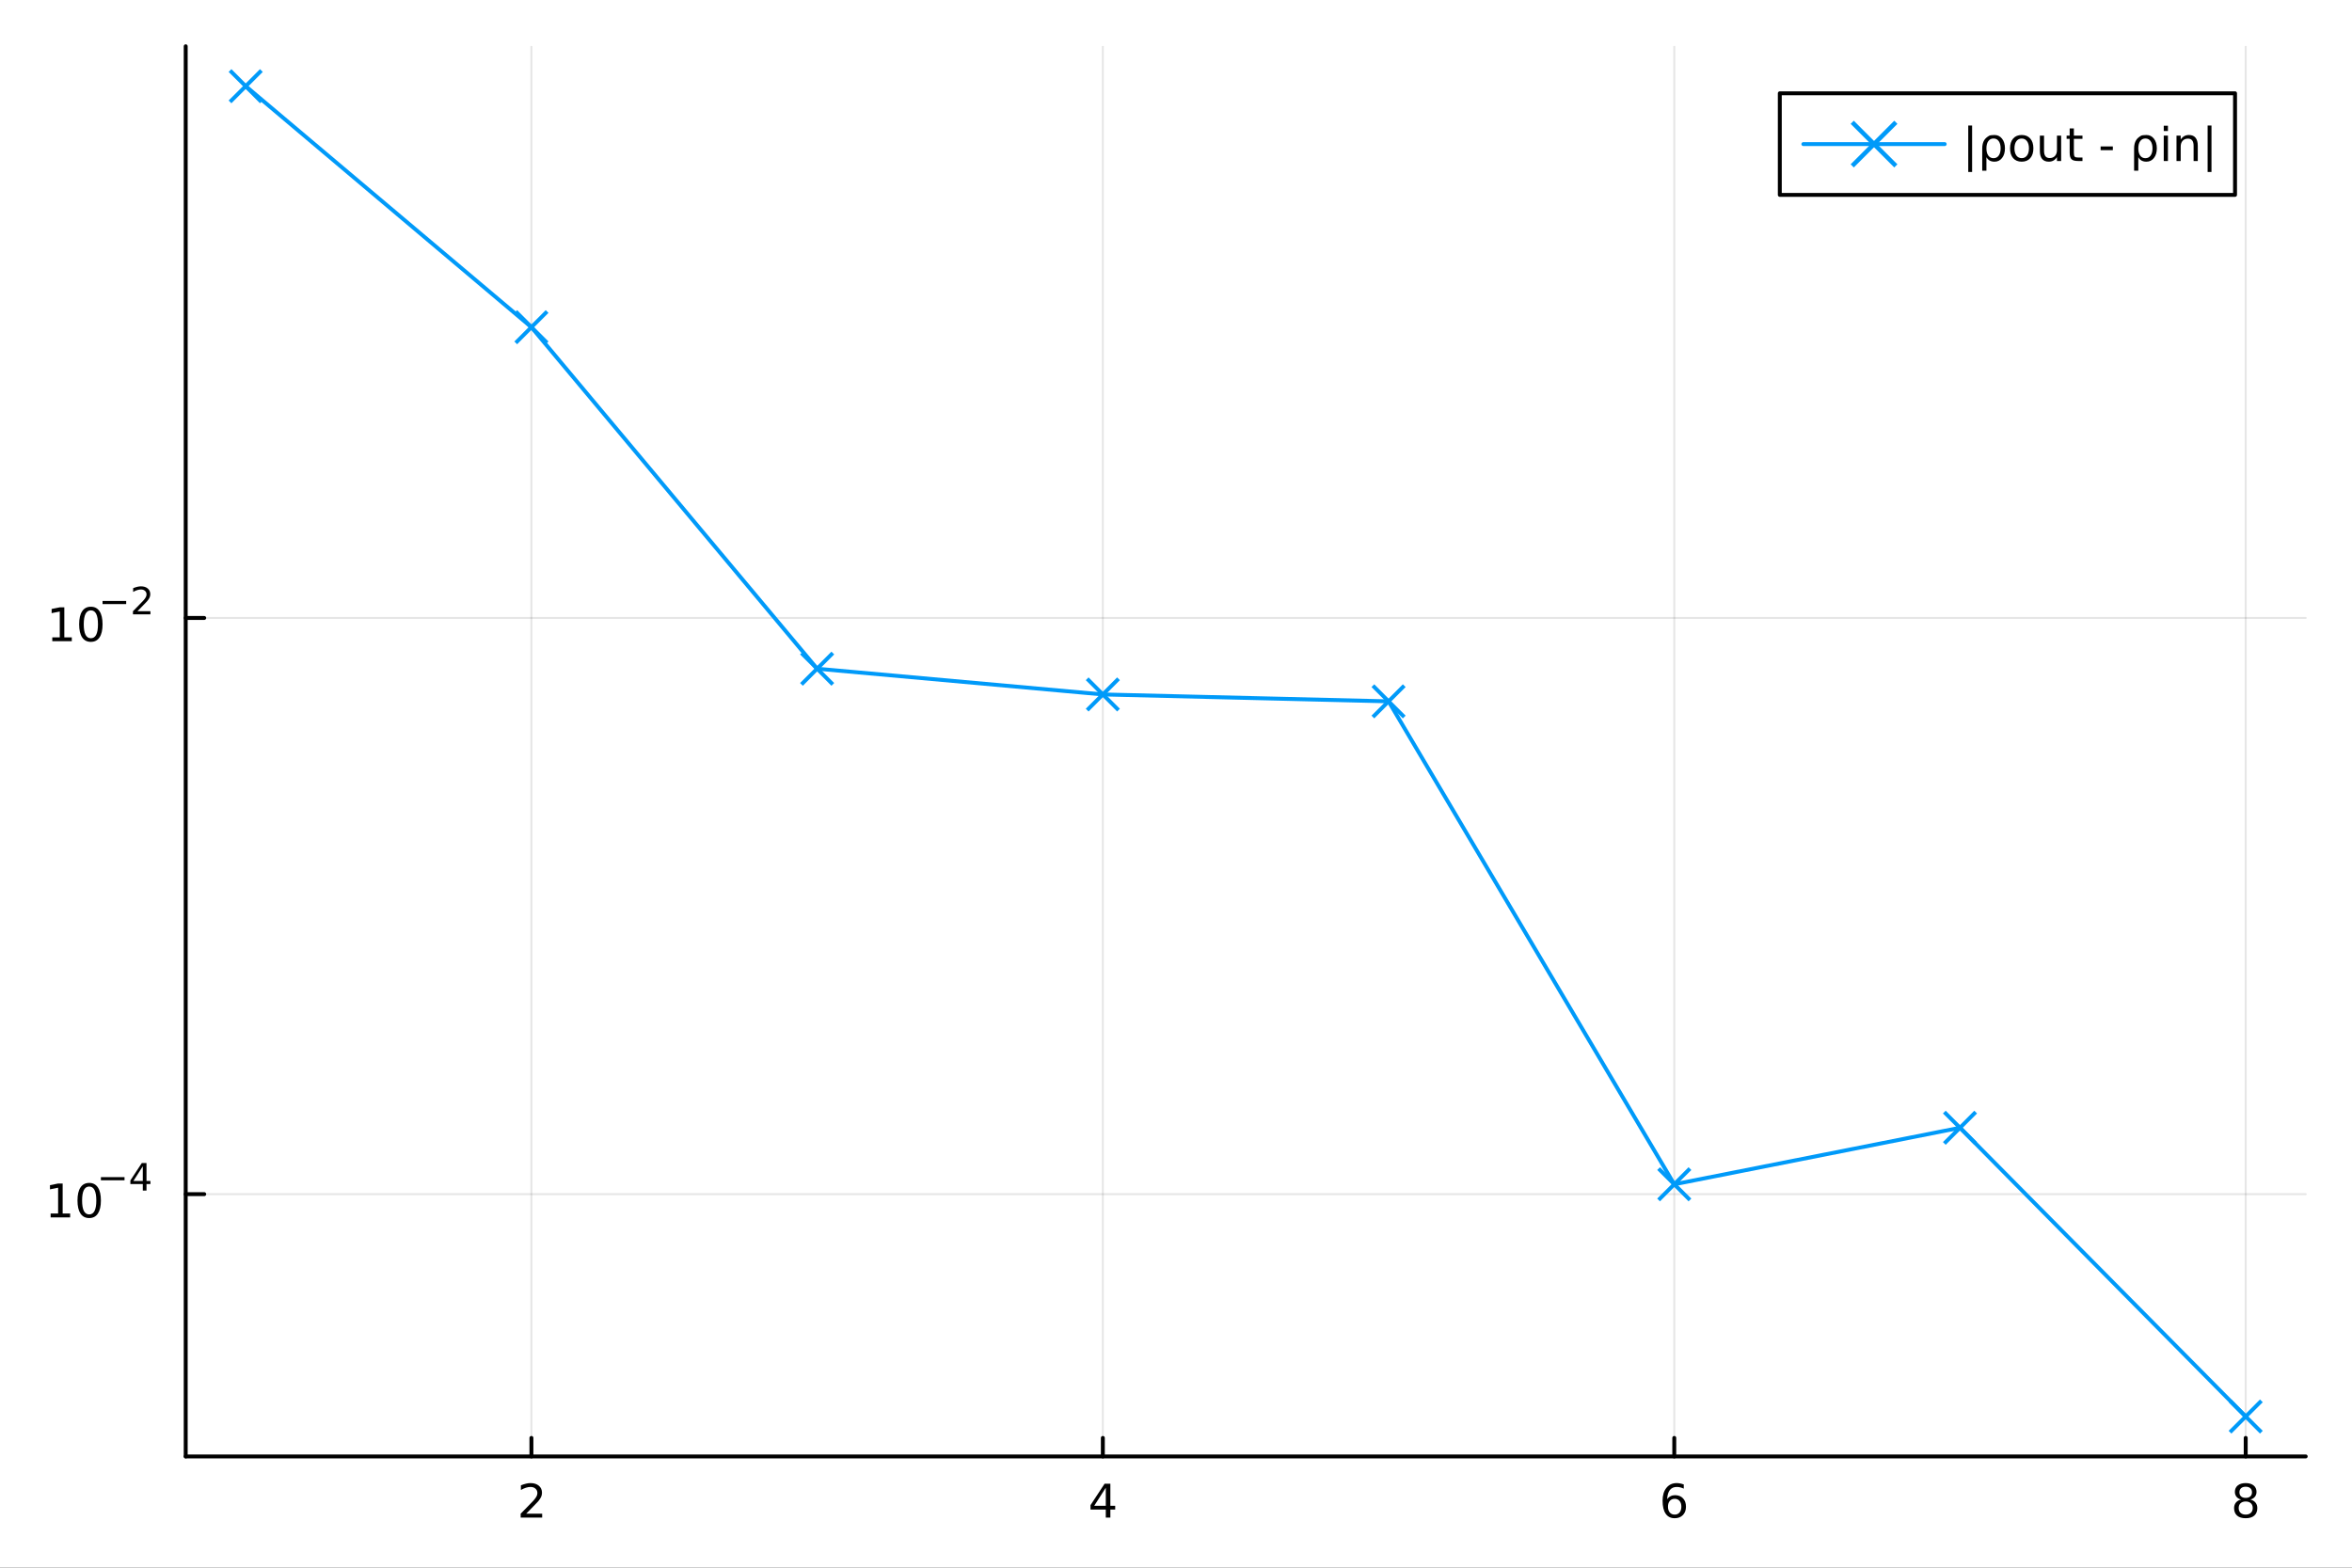 <?xml version="1.0" encoding="utf-8"?>
<svg xmlns="http://www.w3.org/2000/svg" xmlns:xlink="http://www.w3.org/1999/xlink" width="600" height="400" viewBox="0 0 2400 1600">
<rect x="0" y="0" width="2400" height="1600" fill="#333333" stroke="none"/>
<defs>
  <clipPath id="clip480">
    <rect x="0" y="0" width="2400" height="1600"/>
  </clipPath>
</defs>
<path clip-path="url(#clip480)" d="M0 1600 L2400 1600 L2400 0 L0 0  Z" fill="#ffffff" fill-rule="evenodd" fill-opacity="1"/>
<defs>
  <clipPath id="clip481">
    <rect x="480" y="0" width="1681" height="1600"/>
  </clipPath>
</defs>
<path clip-path="url(#clip480)" d="M189.496 1486.45 L2352.76 1486.45 L2352.76 47.244 L189.496 47.244  Z" fill="#ffffff" fill-rule="evenodd" fill-opacity="1"/>
<defs>
  <clipPath id="clip482">
    <rect x="189" y="47" width="2164" height="1440"/>
  </clipPath>
</defs>
<polyline clip-path="url(#clip482)" style="stroke:#000000; stroke-linecap:round; stroke-linejoin:round; stroke-width:2; stroke-opacity:0.1; fill:none" points="542.265,1486.45 542.265,47.244 "/>
<polyline clip-path="url(#clip482)" style="stroke:#000000; stroke-linecap:round; stroke-linejoin:round; stroke-width:2; stroke-opacity:0.1; fill:none" points="1125.35,1486.45 1125.35,47.244 "/>
<polyline clip-path="url(#clip482)" style="stroke:#000000; stroke-linecap:round; stroke-linejoin:round; stroke-width:2; stroke-opacity:0.1; fill:none" points="1708.44,1486.45 1708.44,47.244 "/>
<polyline clip-path="url(#clip482)" style="stroke:#000000; stroke-linecap:round; stroke-linejoin:round; stroke-width:2; stroke-opacity:0.1; fill:none" points="2291.53,1486.45 2291.53,47.244 "/>
<polyline clip-path="url(#clip482)" style="stroke:#000000; stroke-linecap:round; stroke-linejoin:round; stroke-width:2; stroke-opacity:0.1; fill:none" points="189.496,1218.76 2352.76,1218.76 "/>
<polyline clip-path="url(#clip482)" style="stroke:#000000; stroke-linecap:round; stroke-linejoin:round; stroke-width:2; stroke-opacity:0.1; fill:none" points="189.496,630.695 2352.76,630.695 "/>
<polyline clip-path="url(#clip480)" style="stroke:#000000; stroke-linecap:round; stroke-linejoin:round; stroke-width:4; stroke-opacity:1; fill:none" points="189.496,1486.45 2352.76,1486.45 "/>
<polyline clip-path="url(#clip480)" style="stroke:#000000; stroke-linecap:round; stroke-linejoin:round; stroke-width:4; stroke-opacity:1; fill:none" points="542.265,1486.45 542.265,1467.55 "/>
<polyline clip-path="url(#clip480)" style="stroke:#000000; stroke-linecap:round; stroke-linejoin:round; stroke-width:4; stroke-opacity:1; fill:none" points="1125.35,1486.45 1125.35,1467.55 "/>
<polyline clip-path="url(#clip480)" style="stroke:#000000; stroke-linecap:round; stroke-linejoin:round; stroke-width:4; stroke-opacity:1; fill:none" points="1708.44,1486.45 1708.44,1467.55 "/>
<polyline clip-path="url(#clip480)" style="stroke:#000000; stroke-linecap:round; stroke-linejoin:round; stroke-width:4; stroke-opacity:1; fill:none" points="2291.53,1486.45 2291.53,1467.55 "/>
<path clip-path="url(#clip480)" d="M536.918 1544.91 L553.237 1544.91 L553.237 1548.85 L531.293 1548.85 L531.293 1544.91 Q533.955 1542.16 538.538 1537.53 Q543.144 1532.88 544.325 1531.53 Q546.57 1529.01 547.45 1527.27 Q548.353 1525.51 548.353 1523.82 Q548.353 1521.07 546.408 1519.33 Q544.487 1517.6 541.385 1517.6 Q539.186 1517.6 536.732 1518.36 Q534.302 1519.13 531.524 1520.68 L531.524 1515.95 Q534.348 1514.82 536.802 1514.24 Q539.255 1513.66 541.293 1513.66 Q546.663 1513.66 549.857 1516.35 Q553.052 1519.03 553.052 1523.52 Q553.052 1525.65 552.242 1527.57 Q551.454 1529.47 549.348 1532.07 Q548.769 1532.74 545.667 1535.95 Q542.566 1539.15 536.918 1544.91 Z" fill="#000000" fill-rule="nonzero" fill-opacity="1" /><path clip-path="url(#clip480)" d="M1128.36 1518.36 L1116.56 1536.81 L1128.36 1536.81 L1128.36 1518.36 M1127.14 1514.29 L1133.02 1514.29 L1133.02 1536.81 L1137.95 1536.81 L1137.95 1540.7 L1133.02 1540.7 L1133.02 1548.85 L1128.36 1548.85 L1128.36 1540.7 L1112.76 1540.7 L1112.76 1536.19 L1127.14 1514.29 Z" fill="#000000" fill-rule="nonzero" fill-opacity="1" /><path clip-path="url(#clip480)" d="M1708.85 1529.7 Q1705.7 1529.7 1703.85 1531.86 Q1702.02 1534.01 1702.02 1537.76 Q1702.02 1541.49 1703.85 1543.66 Q1705.7 1545.82 1708.85 1545.82 Q1712 1545.82 1713.82 1543.66 Q1715.68 1541.49 1715.68 1537.76 Q1715.68 1534.01 1713.82 1531.86 Q1712 1529.7 1708.85 1529.7 M1718.13 1515.05 L1718.13 1519.31 Q1716.37 1518.48 1714.57 1518.04 Q1712.78 1517.6 1711.02 1517.6 Q1706.39 1517.6 1703.94 1520.72 Q1701.51 1523.85 1701.16 1530.17 Q1702.53 1528.15 1704.59 1527.09 Q1706.65 1526 1709.13 1526 Q1714.33 1526 1717.34 1529.17 Q1720.38 1532.32 1720.38 1537.76 Q1720.38 1543.08 1717.23 1546.3 Q1714.08 1549.52 1708.85 1549.52 Q1702.85 1549.52 1699.68 1544.94 Q1696.51 1540.33 1696.51 1531.6 Q1696.51 1523.41 1700.4 1518.55 Q1704.29 1513.66 1710.84 1513.66 Q1712.6 1513.66 1714.38 1514.01 Q1716.19 1514.36 1718.13 1515.05 Z" fill="#000000" fill-rule="nonzero" fill-opacity="1" /><path clip-path="url(#clip480)" d="M2291.53 1532.44 Q2288.2 1532.44 2286.28 1534.22 Q2284.38 1536 2284.38 1539.13 Q2284.38 1542.25 2286.28 1544.03 Q2288.2 1545.82 2291.53 1545.82 Q2294.86 1545.82 2296.79 1544.03 Q2298.71 1542.23 2298.71 1539.13 Q2298.71 1536 2296.79 1534.22 Q2294.89 1532.44 2291.53 1532.44 M2286.86 1530.45 Q2283.85 1529.7 2282.16 1527.64 Q2280.49 1525.58 2280.49 1522.62 Q2280.49 1518.48 2283.43 1516.07 Q2286.39 1513.66 2291.53 1513.66 Q2296.69 1513.66 2299.63 1516.07 Q2302.57 1518.48 2302.57 1522.62 Q2302.57 1525.58 2300.88 1527.64 Q2299.22 1529.7 2296.23 1530.45 Q2299.61 1531.23 2301.49 1533.52 Q2303.38 1535.82 2303.38 1539.13 Q2303.38 1544.15 2300.3 1546.83 Q2297.25 1549.52 2291.53 1549.52 Q2285.81 1549.52 2282.74 1546.83 Q2279.68 1544.15 2279.68 1539.13 Q2279.68 1535.82 2281.58 1533.52 Q2283.48 1531.23 2286.86 1530.45 M2285.14 1523.06 Q2285.14 1525.75 2286.81 1527.25 Q2288.5 1528.76 2291.53 1528.76 Q2294.54 1528.76 2296.23 1527.25 Q2297.94 1525.75 2297.94 1523.06 Q2297.94 1520.38 2296.23 1518.87 Q2294.54 1517.37 2291.53 1517.37 Q2288.5 1517.37 2286.81 1518.87 Q2285.14 1520.38 2285.14 1523.06 Z" fill="#000000" fill-rule="nonzero" fill-opacity="1" /><polyline clip-path="url(#clip480)" style="stroke:#000000; stroke-linecap:round; stroke-linejoin:round; stroke-width:4; stroke-opacity:1; fill:none" points="189.496,1486.45 189.496,47.244 "/>
<polyline clip-path="url(#clip480)" style="stroke:#000000; stroke-linecap:round; stroke-linejoin:round; stroke-width:4; stroke-opacity:1; fill:none" points="189.496,1218.76 208.394,1218.76 "/>
<polyline clip-path="url(#clip480)" style="stroke:#000000; stroke-linecap:round; stroke-linejoin:round; stroke-width:4; stroke-opacity:1; fill:none" points="189.496,630.695 208.394,630.695 "/>
<path clip-path="url(#clip480)" d="M51.663 1238.55 L59.302 1238.55 L59.302 1212.19 L50.992 1213.85 L50.992 1209.59 L59.256 1207.93 L63.932 1207.93 L63.932 1238.55 L71.571 1238.55 L71.571 1242.49 L51.663 1242.49 L51.663 1238.55 Z" fill="#000000" fill-rule="nonzero" fill-opacity="1" /><path clip-path="url(#clip480)" d="M91.015 1211 Q87.404 1211 85.575 1214.57 Q83.77 1218.11 83.77 1225.24 Q83.77 1232.35 85.575 1235.91 Q87.404 1239.45 91.015 1239.45 Q94.649 1239.45 96.455 1235.91 Q98.284 1232.35 98.284 1225.24 Q98.284 1218.11 96.455 1214.57 Q94.649 1211 91.015 1211 M91.015 1207.3 Q96.825 1207.3 99.881 1211.91 Q102.959 1216.49 102.959 1225.24 Q102.959 1233.97 99.881 1238.57 Q96.825 1243.16 91.015 1243.16 Q85.205 1243.16 82.126 1238.57 Q79.071 1233.97 79.071 1225.24 Q79.071 1216.49 82.126 1211.91 Q85.205 1207.3 91.015 1207.3 Z" fill="#000000" fill-rule="nonzero" fill-opacity="1" /><path clip-path="url(#clip480)" d="M102.959 1201.4 L127.071 1201.4 L127.071 1204.6 L102.959 1204.6 L102.959 1201.4 Z" fill="#000000" fill-rule="nonzero" fill-opacity="1" /><path clip-path="url(#clip480)" d="M145.71 1190.31 L136.118 1205.3 L145.71 1205.3 L145.71 1190.31 M144.713 1187 L149.49 1187 L149.49 1205.3 L153.496 1205.3 L153.496 1208.46 L149.49 1208.46 L149.49 1215.08 L145.71 1215.08 L145.71 1208.46 L133.033 1208.46 L133.033 1204.79 L144.713 1187 Z" fill="#000000" fill-rule="nonzero" fill-opacity="1" /><path clip-path="url(#clip480)" d="M53.356 650.488 L60.995 650.488 L60.995 624.122 L52.685 625.789 L52.685 621.53 L60.949 619.863 L65.625 619.863 L65.625 650.488 L73.263 650.488 L73.263 654.423 L53.356 654.423 L53.356 650.488 Z" fill="#000000" fill-rule="nonzero" fill-opacity="1" /><path clip-path="url(#clip480)" d="M92.708 622.942 Q89.097 622.942 87.268 626.507 Q85.462 630.048 85.462 637.178 Q85.462 644.284 87.268 647.849 Q89.097 651.391 92.708 651.391 Q96.342 651.391 98.147 647.849 Q99.976 644.284 99.976 637.178 Q99.976 630.048 98.147 626.507 Q96.342 622.942 92.708 622.942 M92.708 619.238 Q98.518 619.238 101.573 623.845 Q104.652 628.428 104.652 637.178 Q104.652 645.905 101.573 650.511 Q98.518 655.094 92.708 655.094 Q86.898 655.094 83.819 650.511 Q80.763 645.905 80.763 637.178 Q80.763 628.428 83.819 623.845 Q86.898 619.238 92.708 619.238 Z" fill="#000000" fill-rule="nonzero" fill-opacity="1" /><path clip-path="url(#clip480)" d="M104.652 613.339 L128.764 613.339 L128.764 616.537 L104.652 616.537 L104.652 613.339 Z" fill="#000000" fill-rule="nonzero" fill-opacity="1" /><path clip-path="url(#clip480)" d="M140.236 623.815 L153.496 623.815 L153.496 627.013 L135.666 627.013 L135.666 623.815 Q137.829 621.577 141.553 617.816 Q145.296 614.035 146.255 612.944 Q148.079 610.894 148.794 609.484 Q149.527 608.054 149.527 606.681 Q149.527 604.443 147.948 603.033 Q146.387 601.622 143.866 601.622 Q142.08 601.622 140.086 602.243 Q138.111 602.864 135.854 604.124 L135.854 600.287 Q138.149 599.365 140.142 598.895 Q142.136 598.425 143.791 598.425 Q148.155 598.425 150.75 600.607 Q153.345 602.788 153.345 606.437 Q153.345 608.167 152.687 609.728 Q152.048 611.271 150.336 613.377 Q149.866 613.922 147.346 616.537 Q144.826 619.132 140.236 623.815 Z" fill="#000000" fill-rule="nonzero" fill-opacity="1" /><polyline clip-path="url(#clip482)" style="stroke:#009af9; stroke-linecap:round; stroke-linejoin:round; stroke-width:4; stroke-opacity:1; fill:none" points="250.72,87.976 542.265,333.931 833.809,682.496 1125.35,708.763 1416.9,715.799 1708.44,1208.69 1999.99,1151.01 2291.53,1445.72 "/>
<line clip-path="url(#clip482)" x1="250.72" y1="87.976" x2="234.72" y2="71.976" style="stroke:#009af9; stroke-width:4; stroke-opacity:1"/>
<line clip-path="url(#clip482)" x1="250.72" y1="87.976" x2="234.72" y2="103.976" style="stroke:#009af9; stroke-width:4; stroke-opacity:1"/>
<line clip-path="url(#clip482)" x1="250.72" y1="87.976" x2="266.72" y2="103.976" style="stroke:#009af9; stroke-width:4; stroke-opacity:1"/>
<line clip-path="url(#clip482)" x1="250.72" y1="87.976" x2="266.72" y2="71.976" style="stroke:#009af9; stroke-width:4; stroke-opacity:1"/>
<line clip-path="url(#clip482)" x1="542.265" y1="333.931" x2="526.265" y2="317.931" style="stroke:#009af9; stroke-width:4; stroke-opacity:1"/>
<line clip-path="url(#clip482)" x1="542.265" y1="333.931" x2="526.265" y2="349.931" style="stroke:#009af9; stroke-width:4; stroke-opacity:1"/>
<line clip-path="url(#clip482)" x1="542.265" y1="333.931" x2="558.265" y2="349.931" style="stroke:#009af9; stroke-width:4; stroke-opacity:1"/>
<line clip-path="url(#clip482)" x1="542.265" y1="333.931" x2="558.265" y2="317.931" style="stroke:#009af9; stroke-width:4; stroke-opacity:1"/>
<line clip-path="url(#clip482)" x1="833.809" y1="682.496" x2="817.809" y2="666.496" style="stroke:#009af9; stroke-width:4; stroke-opacity:1"/>
<line clip-path="url(#clip482)" x1="833.809" y1="682.496" x2="817.809" y2="698.496" style="stroke:#009af9; stroke-width:4; stroke-opacity:1"/>
<line clip-path="url(#clip482)" x1="833.809" y1="682.496" x2="849.809" y2="698.496" style="stroke:#009af9; stroke-width:4; stroke-opacity:1"/>
<line clip-path="url(#clip482)" x1="833.809" y1="682.496" x2="849.809" y2="666.496" style="stroke:#009af9; stroke-width:4; stroke-opacity:1"/>
<line clip-path="url(#clip482)" x1="1125.35" y1="708.763" x2="1109.35" y2="692.763" style="stroke:#009af9; stroke-width:4; stroke-opacity:1"/>
<line clip-path="url(#clip482)" x1="1125.35" y1="708.763" x2="1109.35" y2="724.763" style="stroke:#009af9; stroke-width:4; stroke-opacity:1"/>
<line clip-path="url(#clip482)" x1="1125.35" y1="708.763" x2="1141.35" y2="724.763" style="stroke:#009af9; stroke-width:4; stroke-opacity:1"/>
<line clip-path="url(#clip482)" x1="1125.35" y1="708.763" x2="1141.35" y2="692.763" style="stroke:#009af9; stroke-width:4; stroke-opacity:1"/>
<line clip-path="url(#clip482)" x1="1416.9" y1="715.799" x2="1400.9" y2="699.799" style="stroke:#009af9; stroke-width:4; stroke-opacity:1"/>
<line clip-path="url(#clip482)" x1="1416.9" y1="715.799" x2="1400.9" y2="731.799" style="stroke:#009af9; stroke-width:4; stroke-opacity:1"/>
<line clip-path="url(#clip482)" x1="1416.9" y1="715.799" x2="1432.9" y2="731.799" style="stroke:#009af9; stroke-width:4; stroke-opacity:1"/>
<line clip-path="url(#clip482)" x1="1416.9" y1="715.799" x2="1432.9" y2="699.799" style="stroke:#009af9; stroke-width:4; stroke-opacity:1"/>
<line clip-path="url(#clip482)" x1="1708.44" y1="1208.69" x2="1692.44" y2="1192.69" style="stroke:#009af9; stroke-width:4; stroke-opacity:1"/>
<line clip-path="url(#clip482)" x1="1708.44" y1="1208.69" x2="1692.44" y2="1224.69" style="stroke:#009af9; stroke-width:4; stroke-opacity:1"/>
<line clip-path="url(#clip482)" x1="1708.44" y1="1208.69" x2="1724.44" y2="1224.69" style="stroke:#009af9; stroke-width:4; stroke-opacity:1"/>
<line clip-path="url(#clip482)" x1="1708.44" y1="1208.69" x2="1724.44" y2="1192.69" style="stroke:#009af9; stroke-width:4; stroke-opacity:1"/>
<line clip-path="url(#clip482)" x1="1999.99" y1="1151.01" x2="1983.99" y2="1135.01" style="stroke:#009af9; stroke-width:4; stroke-opacity:1"/>
<line clip-path="url(#clip482)" x1="1999.99" y1="1151.01" x2="1983.99" y2="1167.01" style="stroke:#009af9; stroke-width:4; stroke-opacity:1"/>
<line clip-path="url(#clip482)" x1="1999.99" y1="1151.01" x2="2015.99" y2="1167.01" style="stroke:#009af9; stroke-width:4; stroke-opacity:1"/>
<line clip-path="url(#clip482)" x1="1999.99" y1="1151.01" x2="2015.99" y2="1135.01" style="stroke:#009af9; stroke-width:4; stroke-opacity:1"/>
<line clip-path="url(#clip482)" x1="2291.53" y1="1445.72" x2="2275.53" y2="1429.72" style="stroke:#009af9; stroke-width:4; stroke-opacity:1"/>
<line clip-path="url(#clip482)" x1="2291.53" y1="1445.72" x2="2275.53" y2="1461.72" style="stroke:#009af9; stroke-width:4; stroke-opacity:1"/>
<line clip-path="url(#clip482)" x1="2291.53" y1="1445.72" x2="2307.53" y2="1461.72" style="stroke:#009af9; stroke-width:4; stroke-opacity:1"/>
<line clip-path="url(#clip482)" x1="2291.53" y1="1445.72" x2="2307.53" y2="1429.72" style="stroke:#009af9; stroke-width:4; stroke-opacity:1"/>
<path clip-path="url(#clip480)" d="M1816.13 198.898 L2280.65 198.898 L2280.65 95.218 L1816.13 95.218  Z" fill="#ffffff" fill-rule="evenodd" fill-opacity="1"/>
<polyline clip-path="url(#clip480)" style="stroke:#000000; stroke-linecap:round; stroke-linejoin:round; stroke-width:4; stroke-opacity:1; fill:none" points="1816.13,198.898 2280.65,198.898 2280.65,95.218 1816.13,95.218 1816.13,198.898 "/>
<polyline clip-path="url(#clip480)" style="stroke:#009af9; stroke-linecap:round; stroke-linejoin:round; stroke-width:4; stroke-opacity:1; fill:none" points="1840.16,147.058 1984.38,147.058 "/>
<line clip-path="url(#clip480)" x1="1912.27" y1="147.058" x2="1890.02" y2="124.802" style="stroke:#009af9; stroke-width:4.551; stroke-opacity:1"/>
<line clip-path="url(#clip480)" x1="1912.27" y1="147.058" x2="1890.02" y2="169.313" style="stroke:#009af9; stroke-width:4.551; stroke-opacity:1"/>
<line clip-path="url(#clip480)" x1="1912.27" y1="147.058" x2="1934.53" y2="169.313" style="stroke:#009af9; stroke-width:4.551; stroke-opacity:1"/>
<line clip-path="url(#clip480)" x1="1912.27" y1="147.058" x2="1934.53" y2="124.802" style="stroke:#009af9; stroke-width:4.551; stroke-opacity:1"/>
<path clip-path="url(#clip480)" d="M2012.35 128.111 L2012.35 175.518 L2008.42 175.518 L2008.42 128.111 L2012.35 128.111 Z" fill="#000000" fill-rule="nonzero" fill-opacity="1" /><path clip-path="url(#clip480)" d="M2024.76 143.041 Q2026.17 140.68 2029.67 138.597 Q2031.03 137.787 2035.25 137.787 Q2039.97 137.787 2042.91 141.537 Q2045.87 145.287 2045.87 151.398 Q2045.87 157.509 2042.91 161.259 Q2039.97 165.009 2035.25 165.009 Q2032.4 165.009 2030.34 163.898 Q2028.3 162.763 2026.96 160.449 L2026.96 174.199 L2022.68 174.199 L2022.68 151.629 Q2022.68 146.282 2024.76 143.041 M2041.45 151.398 Q2041.45 146.699 2039.51 144.037 Q2037.58 141.352 2034.2 141.352 Q2030.83 141.352 2028.88 144.037 Q2026.96 146.699 2026.96 151.398 Q2026.96 156.097 2028.88 158.782 Q2030.83 161.444 2034.2 161.444 Q2037.58 161.444 2039.51 158.782 Q2041.45 156.097 2041.45 151.398 Z" fill="#000000" fill-rule="nonzero" fill-opacity="1" /><path clip-path="url(#clip480)" d="M2062.98 141.398 Q2059.55 141.398 2057.56 144.083 Q2055.57 146.745 2055.57 151.398 Q2055.57 156.051 2057.54 158.736 Q2059.53 161.398 2062.98 161.398 Q2066.38 161.398 2068.37 158.713 Q2070.36 156.027 2070.36 151.398 Q2070.36 146.791 2068.37 144.106 Q2066.38 141.398 2062.98 141.398 M2062.98 137.787 Q2068.53 137.787 2071.7 141.398 Q2074.88 145.009 2074.88 151.398 Q2074.88 157.764 2071.7 161.398 Q2068.53 165.009 2062.98 165.009 Q2057.4 165.009 2054.23 161.398 Q2051.08 157.764 2051.08 151.398 Q2051.08 145.009 2054.23 141.398 Q2057.4 137.787 2062.98 137.787 Z" fill="#000000" fill-rule="nonzero" fill-opacity="1" /><path clip-path="url(#clip480)" d="M2081.5 154.106 L2081.5 138.412 L2085.76 138.412 L2085.76 153.944 Q2085.76 157.625 2087.19 159.476 Q2088.63 161.305 2091.5 161.305 Q2094.95 161.305 2096.94 159.106 Q2098.95 156.907 2098.95 153.111 L2098.95 138.412 L2103.21 138.412 L2103.21 164.338 L2098.95 164.338 L2098.95 160.356 Q2097.4 162.717 2095.34 163.875 Q2093.3 165.009 2090.59 165.009 Q2086.13 165.009 2083.81 162.231 Q2081.5 159.453 2081.5 154.106 M2092.21 137.787 L2092.21 137.787 Z" fill="#000000" fill-rule="nonzero" fill-opacity="1" /><path clip-path="url(#clip480)" d="M2116.2 131.051 L2116.2 138.412 L2124.97 138.412 L2124.97 141.722 L2116.2 141.722 L2116.2 155.796 Q2116.2 158.967 2117.05 159.87 Q2117.93 160.773 2120.59 160.773 L2124.97 160.773 L2124.97 164.338 L2120.59 164.338 Q2115.66 164.338 2113.79 162.509 Q2111.91 160.657 2111.91 155.796 L2111.91 141.722 L2108.79 141.722 L2108.79 138.412 L2111.91 138.412 L2111.91 131.051 L2116.2 131.051 Z" fill="#000000" fill-rule="nonzero" fill-opacity="1" /><path clip-path="url(#clip480)" d="M2143.49 149.453 L2155.96 149.453 L2155.96 153.25 L2143.49 153.25 L2143.49 149.453 Z" fill="#000000" fill-rule="nonzero" fill-opacity="1" /><path clip-path="url(#clip480)" d="M2179.74 143.041 Q2181.15 140.68 2184.64 138.597 Q2186.01 137.787 2190.22 137.787 Q2194.94 137.787 2197.88 141.537 Q2200.85 145.287 2200.85 151.398 Q2200.85 157.509 2197.88 161.259 Q2194.94 165.009 2190.22 165.009 Q2187.38 165.009 2185.32 163.898 Q2183.28 162.763 2181.94 160.449 L2181.94 174.199 L2177.65 174.199 L2177.65 151.629 Q2177.65 146.282 2179.74 143.041 M2196.43 151.398 Q2196.43 146.699 2194.48 144.037 Q2192.56 141.352 2189.18 141.352 Q2185.8 141.352 2183.86 144.037 Q2181.94 146.699 2181.94 151.398 Q2181.94 156.097 2183.86 158.782 Q2185.8 161.444 2189.18 161.444 Q2192.56 161.444 2194.48 158.782 Q2196.43 156.097 2196.43 151.398 Z" fill="#000000" fill-rule="nonzero" fill-opacity="1" /><path clip-path="url(#clip480)" d="M2207.91 138.412 L2212.17 138.412 L2212.17 164.338 L2207.91 164.338 L2207.91 138.412 M2207.91 128.319 L2212.17 128.319 L2212.17 133.713 L2207.91 133.713 L2207.91 128.319 Z" fill="#000000" fill-rule="nonzero" fill-opacity="1" /><path clip-path="url(#clip480)" d="M2242.63 148.689 L2242.63 164.338 L2238.37 164.338 L2238.37 148.828 Q2238.37 145.148 2236.94 143.319 Q2235.5 141.49 2232.63 141.49 Q2229.18 141.49 2227.19 143.69 Q2225.2 145.889 2225.2 149.685 L2225.2 164.338 L2220.92 164.338 L2220.92 138.412 L2225.2 138.412 L2225.2 142.44 Q2226.73 140.102 2228.79 138.944 Q2230.87 137.787 2233.58 137.787 Q2238.05 137.787 2240.34 140.565 Q2242.63 143.319 2242.63 148.689 Z" fill="#000000" fill-rule="nonzero" fill-opacity="1" /><path clip-path="url(#clip480)" d="M2256.61 128.111 L2256.61 175.518 L2252.68 175.518 L2252.68 128.111 L2256.61 128.111 Z" fill="#000000" fill-rule="nonzero" fill-opacity="1" /></svg>
